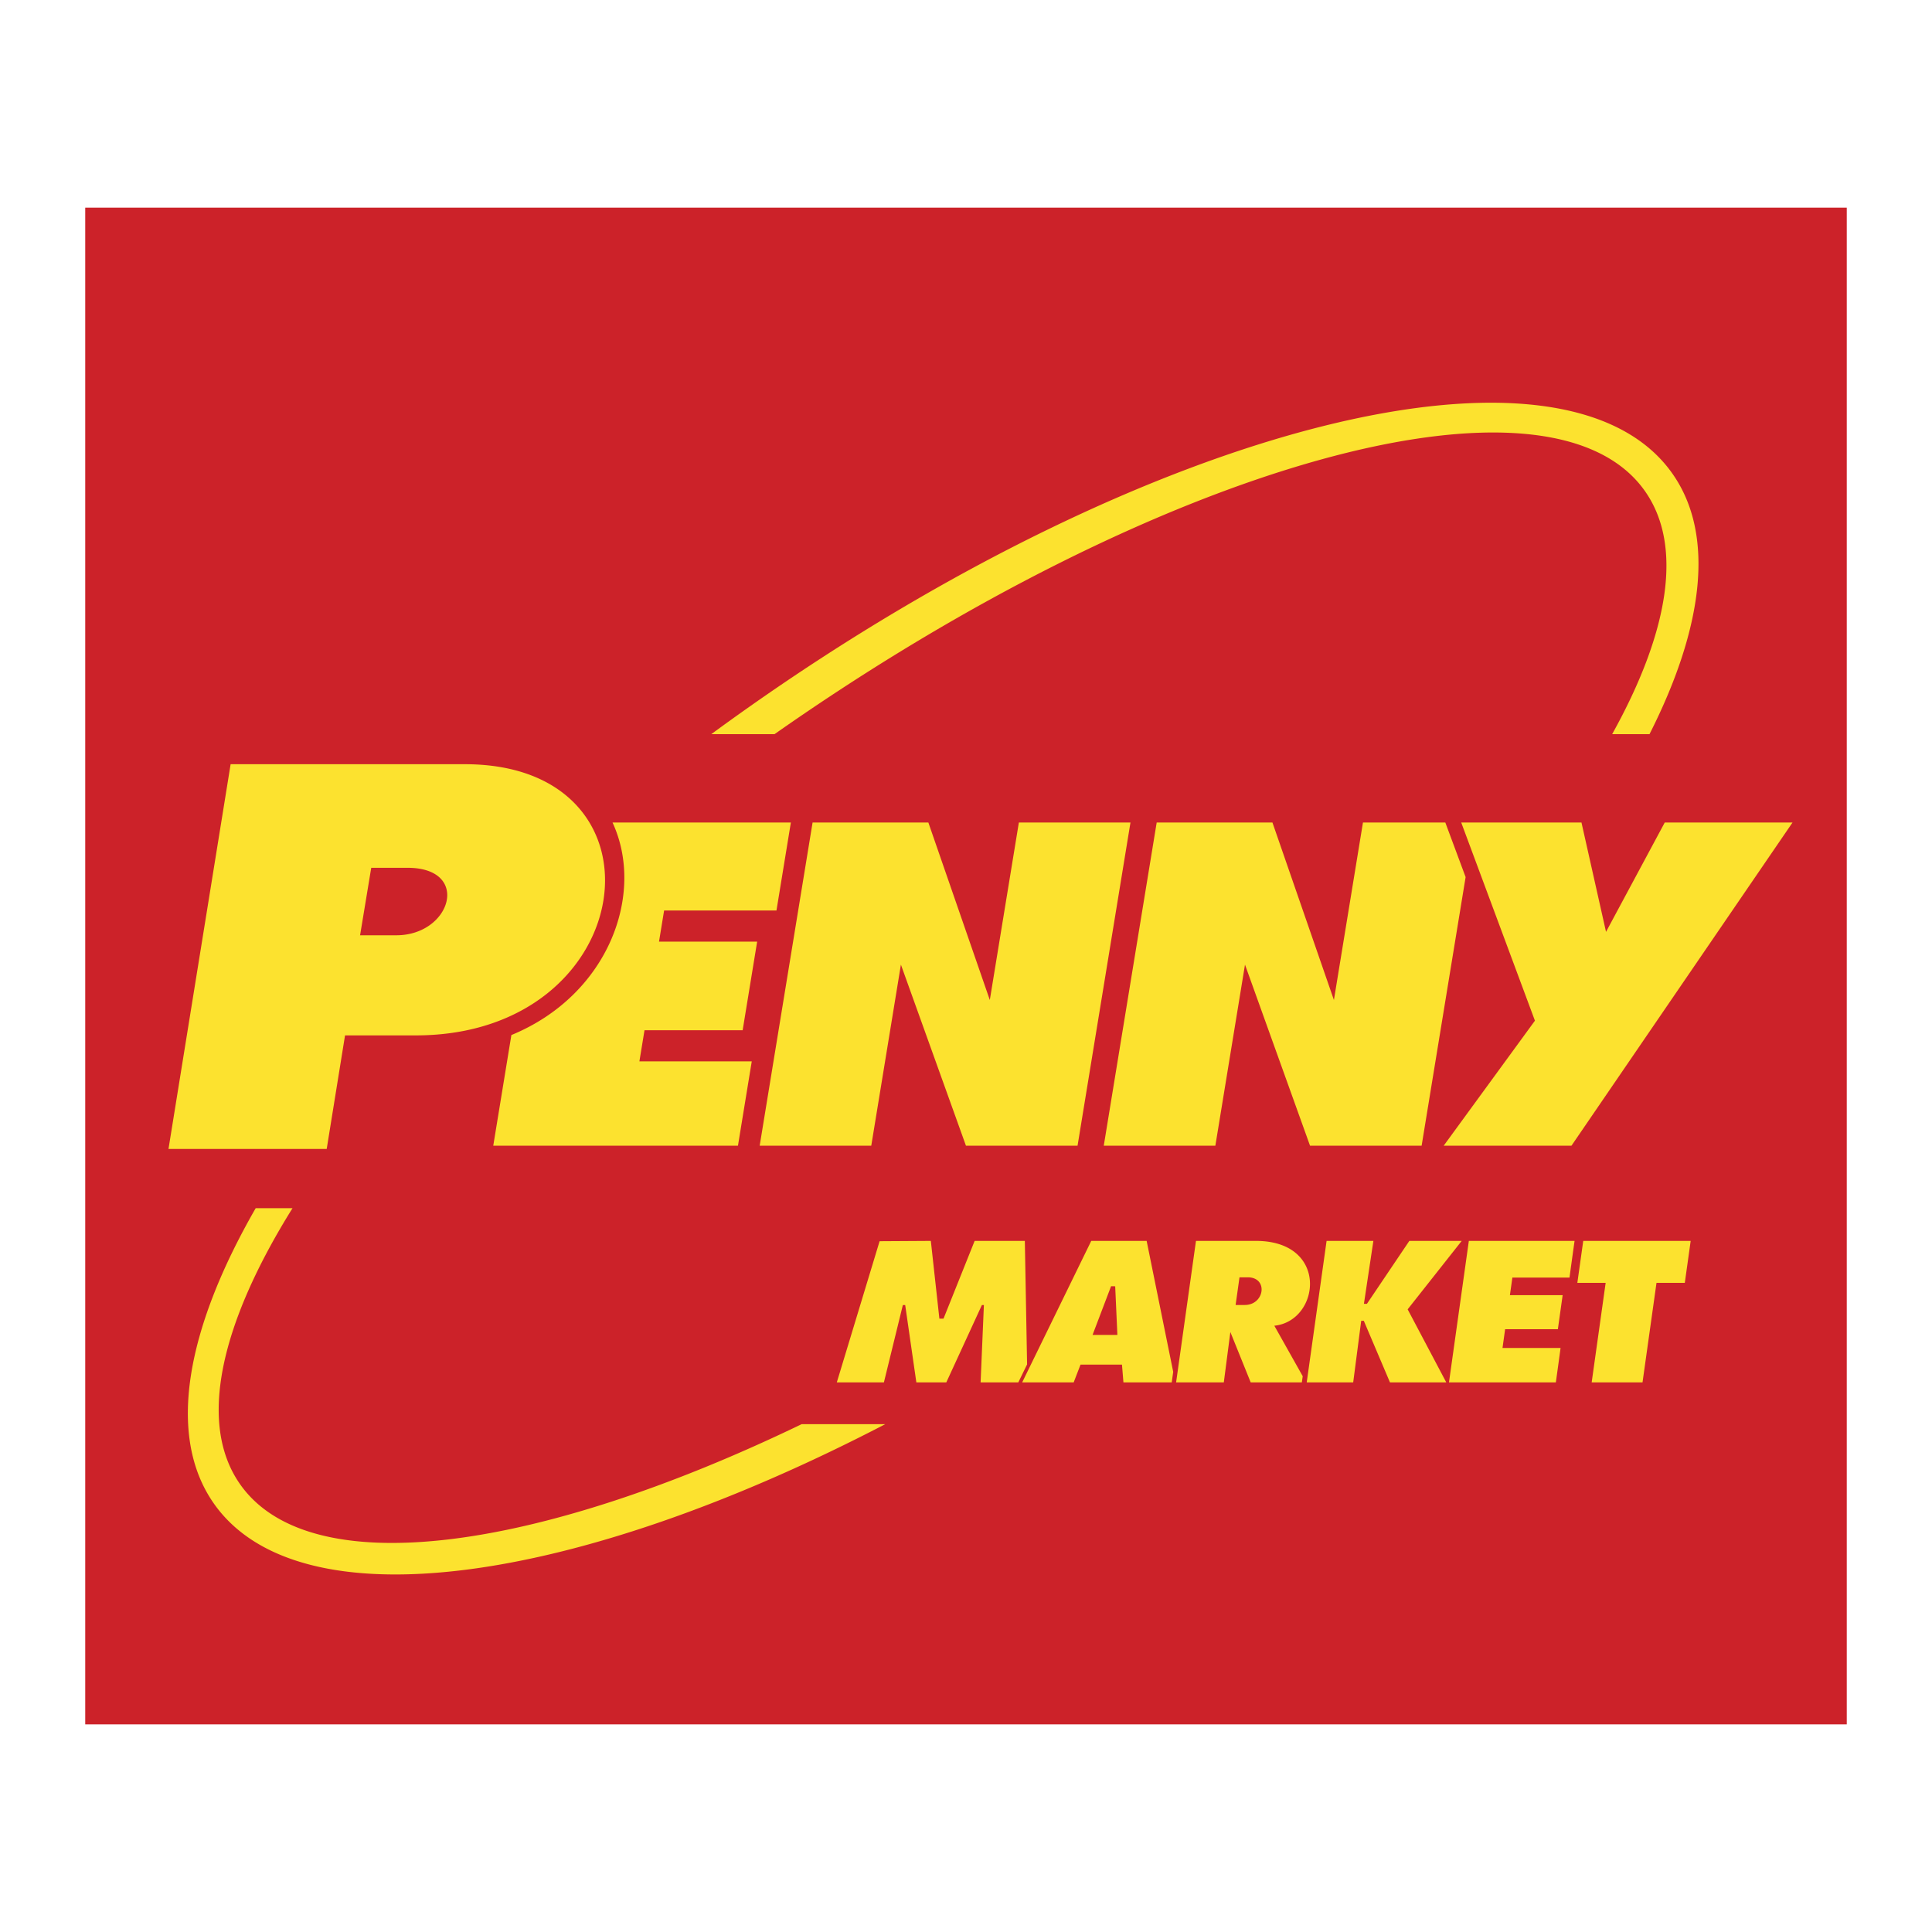 <svg xmlns="http://www.w3.org/2000/svg" width="2500" height="2500" viewBox="0 0 192.756 192.756"><g fill-rule="evenodd" clip-rule="evenodd"><path fill="#fff" d="M0 0h192.756v192.756H0V0z"/><path fill="#cc2229" d="M8.504 20.716h175.748v151.325H8.504V20.716z"/><path d="M158.801 137.922l1.395-9.932h-2.824l.588-4.186h10.719l-.586 4.186h-2.824l-1.395 9.932h-5.073zM74.607 70.625c-1.23.868-2.445 1.742-3.645 2.623h6.312c38.454-26.989 77.411-37.86 86.887-24.188 3.797 5.477 2.299 14.087-3.316 24.188h3.727c5.395-10.66 6.549-19.871 2.32-25.945-10.736-15.428-52.193-4.951-92.285 23.322zM25.51 120.541c-6.969 12.127-8.883 22.697-4.202 29.424 8.47 12.17 36.06 8.215 67.014-7.875H79.98c-26.605 12.834-49.158 15.902-56.062 5.941-4.203-6.064-1.918-15.973 5.266-27.49H25.51zm118.525-6.232h12.748l22.057-32.246h-12.748l-5.859 10.91-2.449-10.91h-11.998l7.354 19.771-9.105 12.475zm-127.225.324l6.199-38.387h23.378c21.012 0 17.491 27.055-4.907 27.055h-7.055l-1.83 11.332H16.81zM37.038 86.58l-1.113 6.733h3.617c5.495 0 7.479-6.733 1.114-6.733h-3.618zm12.174 27.729h24.414l1.377-8.416h-11.21l.509-3.105h9.792l1.447-8.841H65.75l.508-3.105h11.21l1.437-8.778H61.112c3.289 7.093-.383 17.213-10.092 21.203l-1.808 11.042zm26.581 0h11.133l2.958-18.066 6.49 18.066h11.134l5.279-32.246h-11.135L98.754 99.77l-6.132-17.707h-11.55l-5.279 32.246zm34.33 0h11.133l2.957-18.066 6.49 18.066H141.836l4.389-26.802-2.025-5.444h-8.217l-2.898 17.707-6.133-17.707H115.403l-5.28 32.246zm13.541 13.129l-.387 2.76h.912c1.99 0 2.367-2.76.295-2.76h-.82zm-6.324 10.484l1.982-14.117h5.984c7.334 0 6.416 7.992 1.834 8.463l2.832 5.037-.088.617h-5.102l-2.029-5.027-.654 5.027h-4.759zm27.224 0l1.982-14.117h10.549a606.349 606.349 0 0 0-.506 3.66h-5.699l-.246 1.752h5.262l-.477 3.398h-5.262l-.262 1.873h5.793c-.117.877-.268 1.975-.471 3.434h-10.663zm-14.193 0l1.982-14.117h4.668l-.943 6.279h.299l4.232-6.279h5.225l-5.393 6.828 3.854 7.289h-5.617l-2.611-6.145h-.26l-.799 6.145h-4.637zm-32.537 0l.328-7.715h-.201l-3.549 7.715h-2.988l-1.113-7.715h-.235l-1.89 7.715h-4.699l4.269-14.086 5.113-.031.852 7.758h.412l3.106-7.758h5.008l.225 12.322-.877 1.795h-3.761zm4.148 0l6.891-14.117h5.527l2.65 13.064-.148 1.053h-4.818l-.145-1.775h-4.135l-.684 1.775h-5.138zm7.02-4.733h2.479l-.219-4.855-.41-.008-1.85 4.863z" fill="#fce22f"/></g></svg>